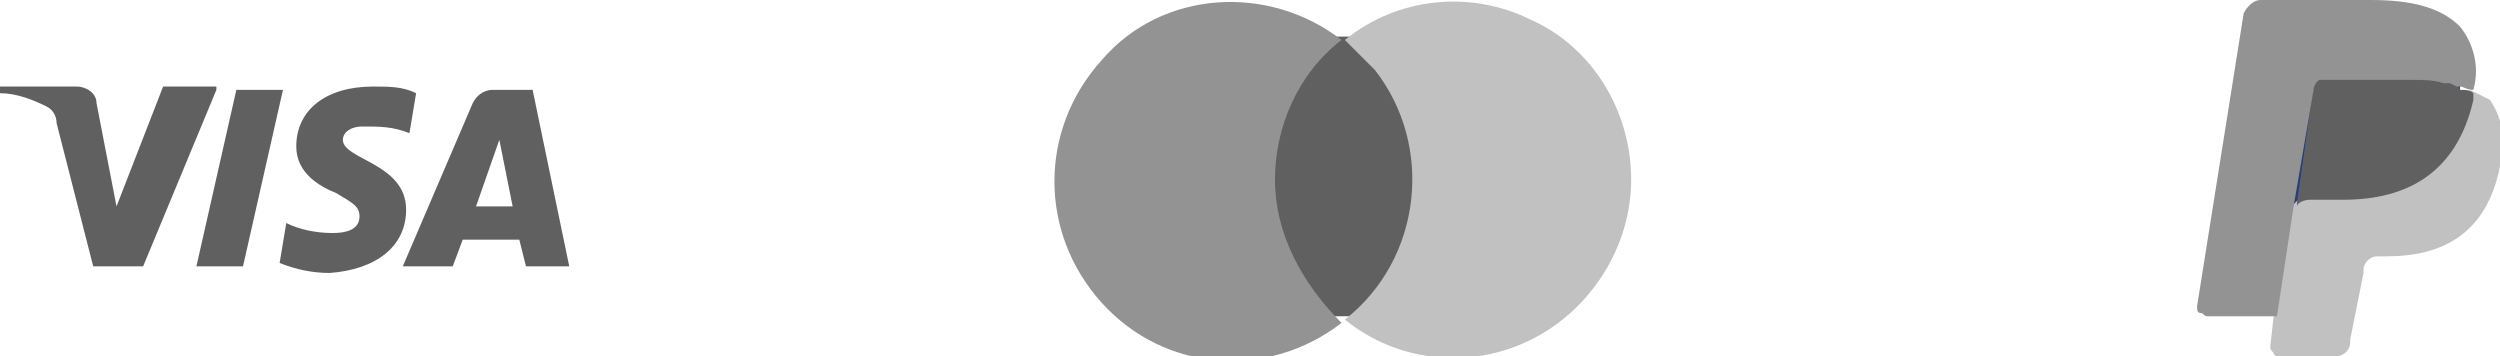 <?xml version="1.0" encoding="utf-8"?>
<!-- Generator: Adobe Illustrator 25.0.0, SVG Export Plug-In . SVG Version: 6.00 Build 0)  -->
<svg version="1.1" id="Layer_1" xmlns="http://www.w3.org/2000/svg" xmlns:xlink="http://www.w3.org/1999/xlink" x="0px" y="0px"
	 viewBox="0 0 75.1 10.7" style="enable-background:new 0 0 75.1 10.7;" xml:space="preserve">
<style type="text/css">
	.st0{fill:#606060;}
	.st1{fill:#939393;}
	.st2{fill:#C1C1C1;}
	.st3{fill:#25407E;}
</style>
<g id="visa-color_large" transform="translate(96, 192)">
	<path class="st0" d="M-87.5-189.3l-1.2,5.3h-1.4l1.2-5.3H-87.5z M-81.7-185.8l0.7-2l0.4,2H-81.7z M-80.2-184h1.3l-1.1-5.3h-1.2
		c-0.3,0-0.5,0.2-0.6,0.4l-2.1,4.9h1.5l0.3-0.8h1.7L-80.2-184z M-83.8-185.7c0-1.4-1.9-1.5-1.9-2.1c0-0.2,0.2-0.4,0.6-0.4
		c0.5,0,0.9,0,1.4,0.2l0.2-1.2c-0.4-0.2-0.8-0.2-1.3-0.2c-1.4,0-2.3,0.7-2.3,1.8c0,0.8,0.7,1.2,1.2,1.4c0.5,0.3,0.7,0.4,0.7,0.7
		c0,0.4-0.4,0.5-0.8,0.5c-0.5,0-1-0.1-1.4-0.3l-0.2,1.2c0.5,0.2,1,0.3,1.5,0.3C-84.7-183.9-83.8-184.6-83.8-185.7 M-89.5-189.3
		l-2.2,5.3h-1.5l-1.1-4.3c0-0.2-0.1-0.4-0.3-0.5c-0.4-0.2-0.9-0.4-1.4-0.4l0-0.2h2.3c0.3,0,0.6,0.2,0.6,0.5l0.6,3.1l1.4-3.6H-89.5z"
		/>
</g>
<g id="mastercard-color_large" transform="translate(208, 192)">
	<g transform="translate(4, 3)">
		<rect x="-174.2" y="-193.9" class="st0" width="5.2" height="8.4"/>
		<path class="st1" d="M-173.7-189.6c0-1.6,0.7-3.2,2-4.2c-2.2-1.7-5.4-1.5-7.2,0.6c-1.9,2.1-1.9,5.2,0,7.3s5,2.3,7.2,0.6
			C-172.9-186.5-173.7-188-173.7-189.6z"/>
		<path class="st2" d="M-163-189.6c0,2-1.2,3.9-3,4.8s-4,0.7-5.6-0.6c2.3-1.8,2.7-5.2,0.9-7.5c-0.3-0.3-0.6-0.6-0.9-0.9
			c1.6-1.3,3.8-1.5,5.6-0.6C-164.2-193.6-163-191.7-163-189.6L-163-189.6z"/>
	</g>
</g>
<path class="st3" d="M68.6,10.3l0.2-1.2h-0.4h-2l1.4-8.7c0,0,0-0.1,0-0.1c0,0,0,0,0.1,0h3.3c1.1,0,1.9,0.2,2.3,0.7
	c0.2,0.2,0.3,0.4,0.4,0.7c0.1,0.3,0.1,0.6,0,0.9v0.3L74.1,3c0.1,0.1,0.3,0.2,0.4,0.3c0.2,0.2,0.3,0.4,0.3,0.7c0,0.3,0,0.7,0,1
	c-0.1,0.4-0.2,0.8-0.4,1.1c-0.2,0.3-0.4,0.5-0.6,0.7c-0.3,0.2-0.6,0.3-0.9,0.4c-0.4,0.1-0.7,0.1-1.1,0.1h-0.3
	c-0.2,0-0.4,0.1-0.5,0.2c-0.1,0.1-0.2,0.3-0.3,0.5v0.1l-0.3,2.1v0.1c0,0,0,0,0,0h0L68.6,10.3z"/>
<path class="st2" d="M74.2,2.7l0,0.2c-0.4,2.2-1.9,3-3.9,3h-1c-0.2,0-0.4,0.2-0.5,0.4l-0.5,3.2l-0.1,0.9c0,0.1,0,0.1,0.1,0.2
	c0,0.1,0.1,0.1,0.2,0.1h1.7c0.2,0,0.4-0.2,0.4-0.4v-0.1L71,8.2V8.1c0-0.2,0.2-0.4,0.4-0.4h0.3c1.7,0,3-0.7,3.4-2.7
	c0.2-0.7,0.1-1.4-0.3-2C74.6,2.9,74.4,2.8,74.2,2.7L74.2,2.7z"/>
<path class="st0" d="M73.8,2.5l-0.2-0.1l-0.2,0c-0.3,0-0.6-0.1-0.9-0.1h-2.6c-0.1,0-0.1,0-0.2,0c-0.1,0.1-0.2,0.2-0.2,0.3l-0.5,3.5
	v0.1C69,6.1,69.2,6,69.4,6h1c1.9,0,3.4-0.8,3.9-3l0-0.2c-0.1-0.1-0.2-0.1-0.4-0.1L73.8,2.5z"/>
<path class="st1" d="M69.5,2.7c0-0.1,0.1-0.3,0.2-0.3c0.1,0,0.1,0,0.2,0h2.6c0.3,0,0.6,0,0.9,0.1l0.2,0l0.2,0.1l0.1,0
	c0.1,0,0.2,0.1,0.4,0.1c0.2-0.7,0-1.4-0.4-1.9C73.3,0.2,72.4,0,71.2,0h-3.3c-0.2,0-0.4,0.2-0.5,0.4l-1.4,8.8c0,0.1,0,0.2,0.1,0.2
	s0.1,0.1,0.2,0.1h2.1l0.5-3.3L69.5,2.7z"/>
</svg>
